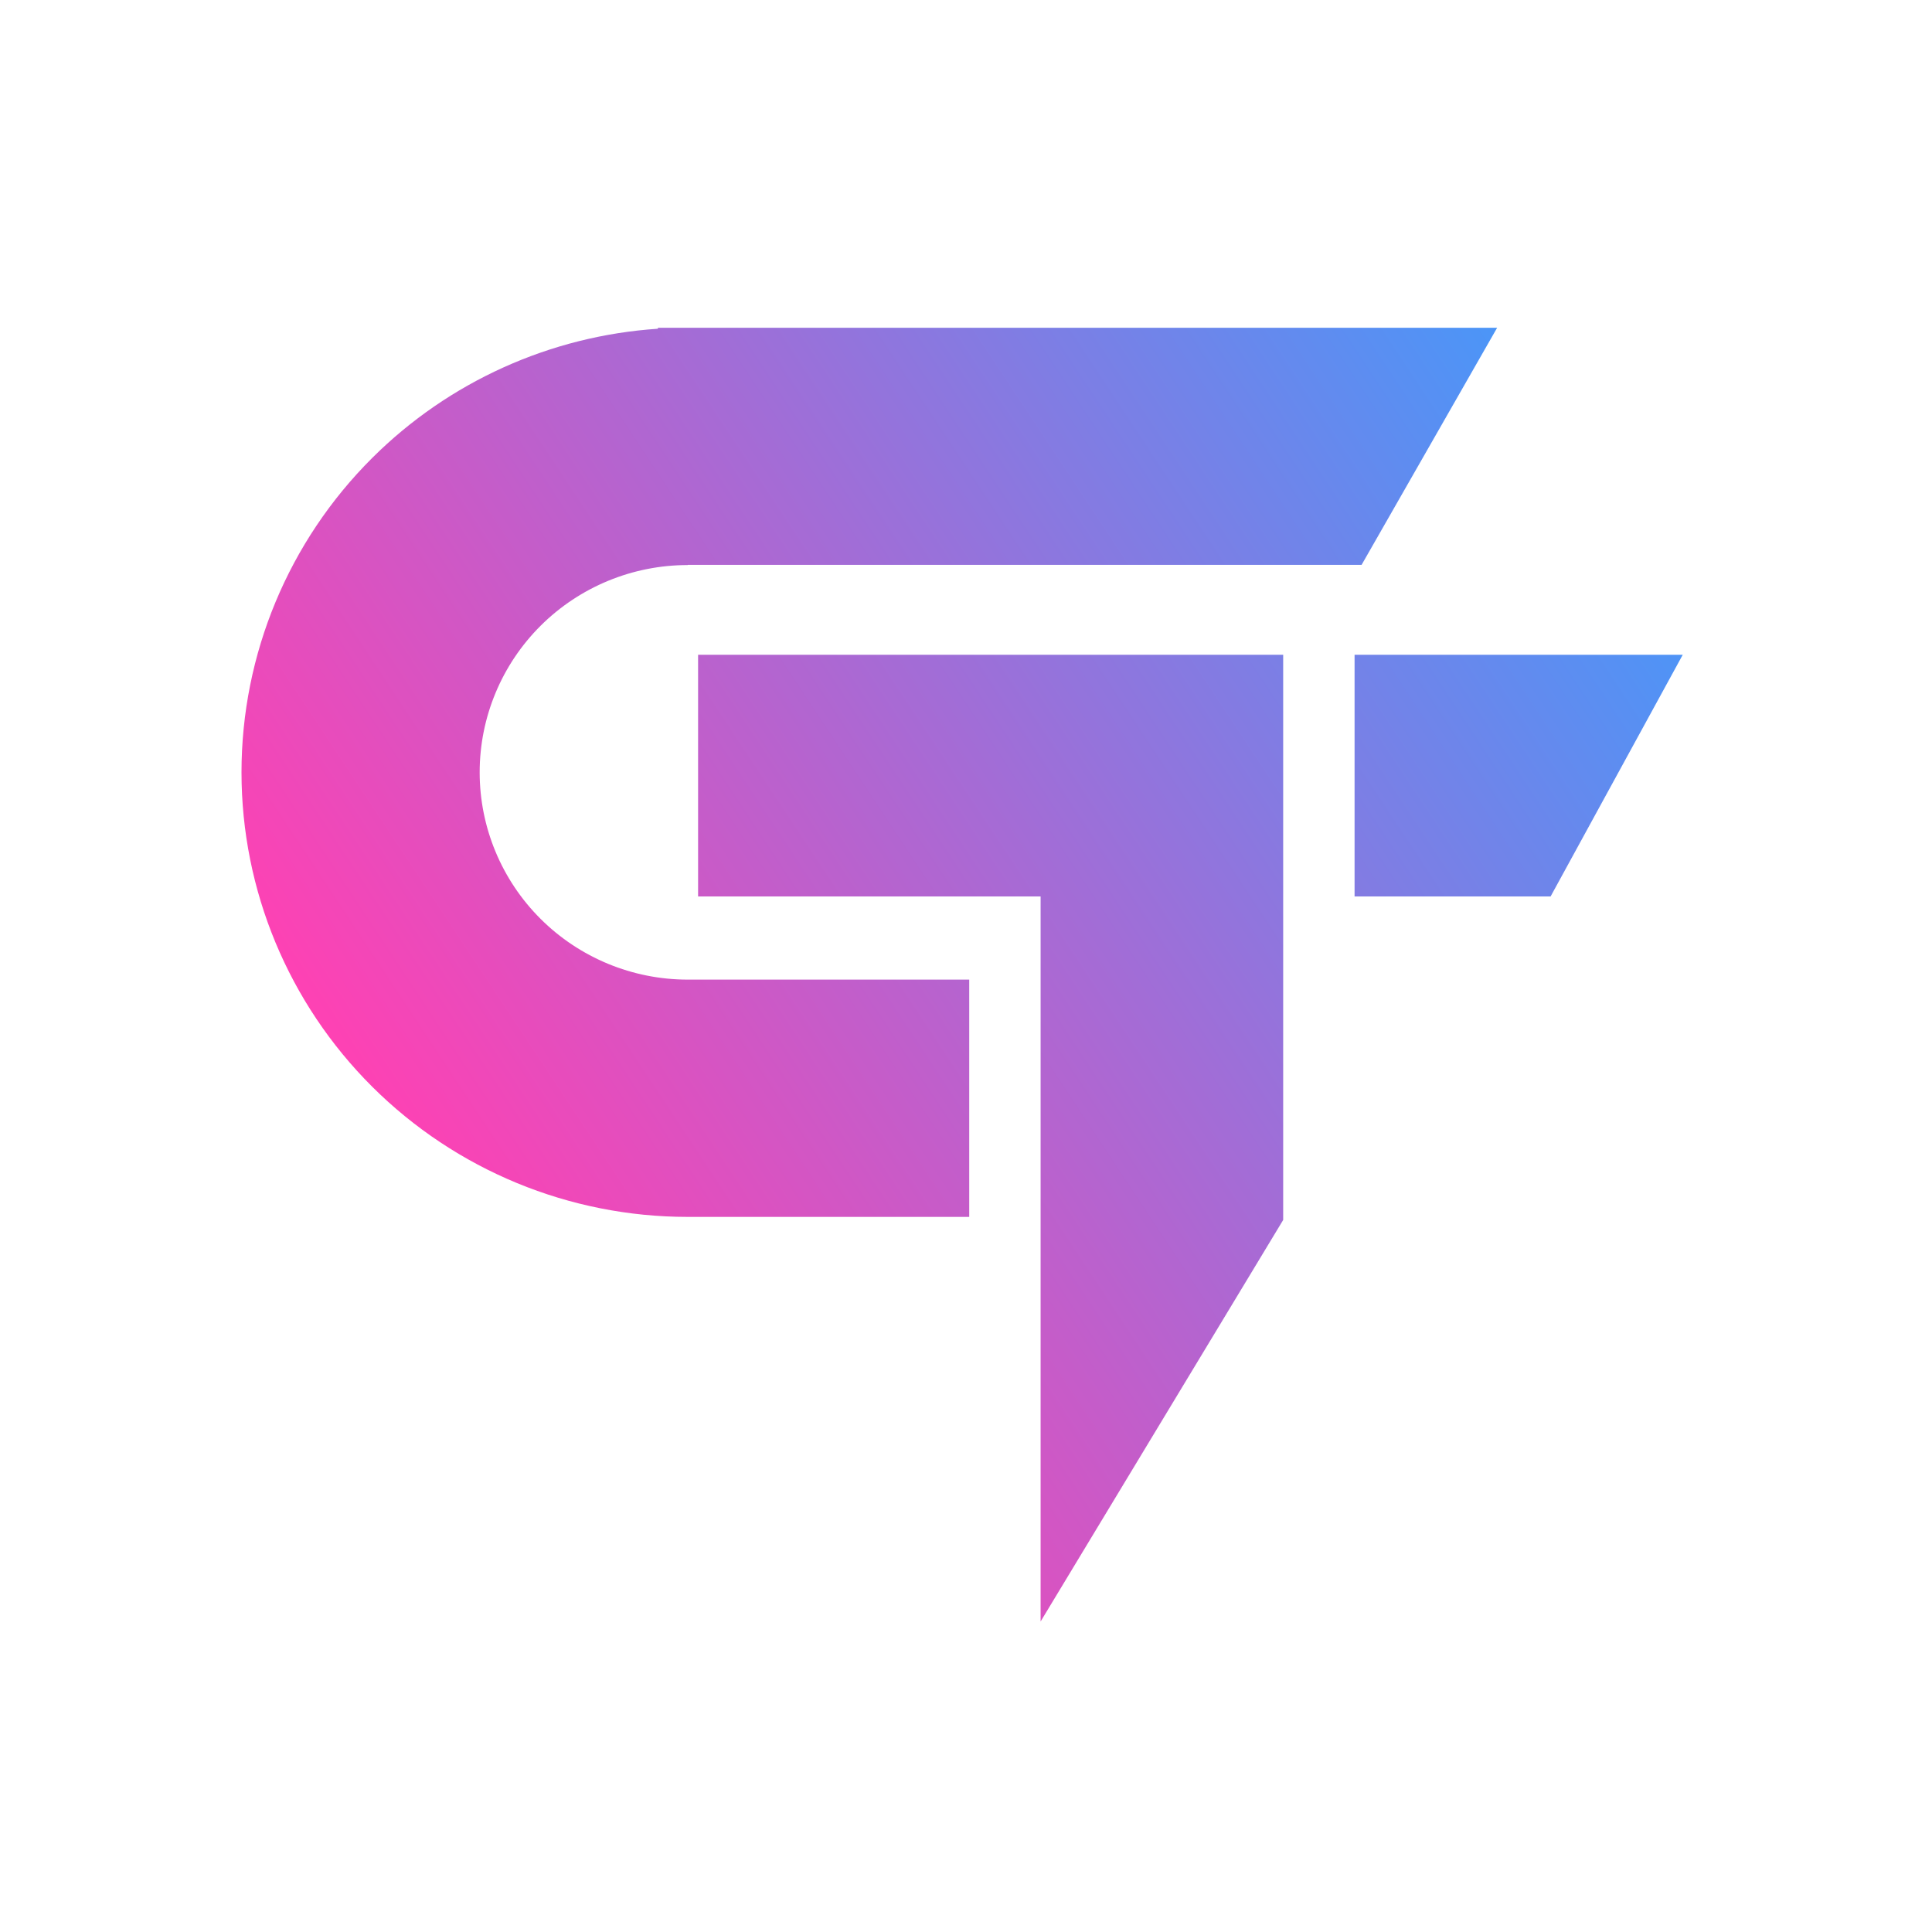 <?xml version="1.0" encoding="UTF-8"?> <svg xmlns="http://www.w3.org/2000/svg" width="112" height="112" viewBox="0 0 112 112" fill="none"><path fill-rule="evenodd" clip-rule="evenodd" d="M39.867 70.545C33.007 70.545 26.427 67.83 21.576 62.997C16.725 58.163 14 51.608 14 44.773C14 37.937 16.725 31.382 21.576 26.549C26.019 22.122 31.91 19.473 38.14 19.057V19H39.867H86.791L78.933 32.745H39.867V32.757C36.669 32.757 33.601 34.023 31.339 36.276C29.078 38.529 27.807 41.586 27.807 44.773C27.807 47.96 29.078 51.016 31.339 53.269C33.601 55.523 36.669 56.789 39.867 56.789H56.187V70.545H39.867ZM97.551 37.957H78.526V51.968H89.89L97.551 37.957ZM60.325 51.968V94L74.387 70.722V37.957H61.976H60.325H40.469V51.968H60.325Z" fill="url(#paint0_linear_40_796)"></path><defs><linearGradient id="paint0_linear_40_796" x1="23.513" y1="67.626" x2="97.384" y2="18.748" gradientUnits="userSpaceOnUse"><stop stop-color="#FF41B3"></stop><stop offset="1" stop-color="#379FFF"></stop></linearGradient></defs></svg> 